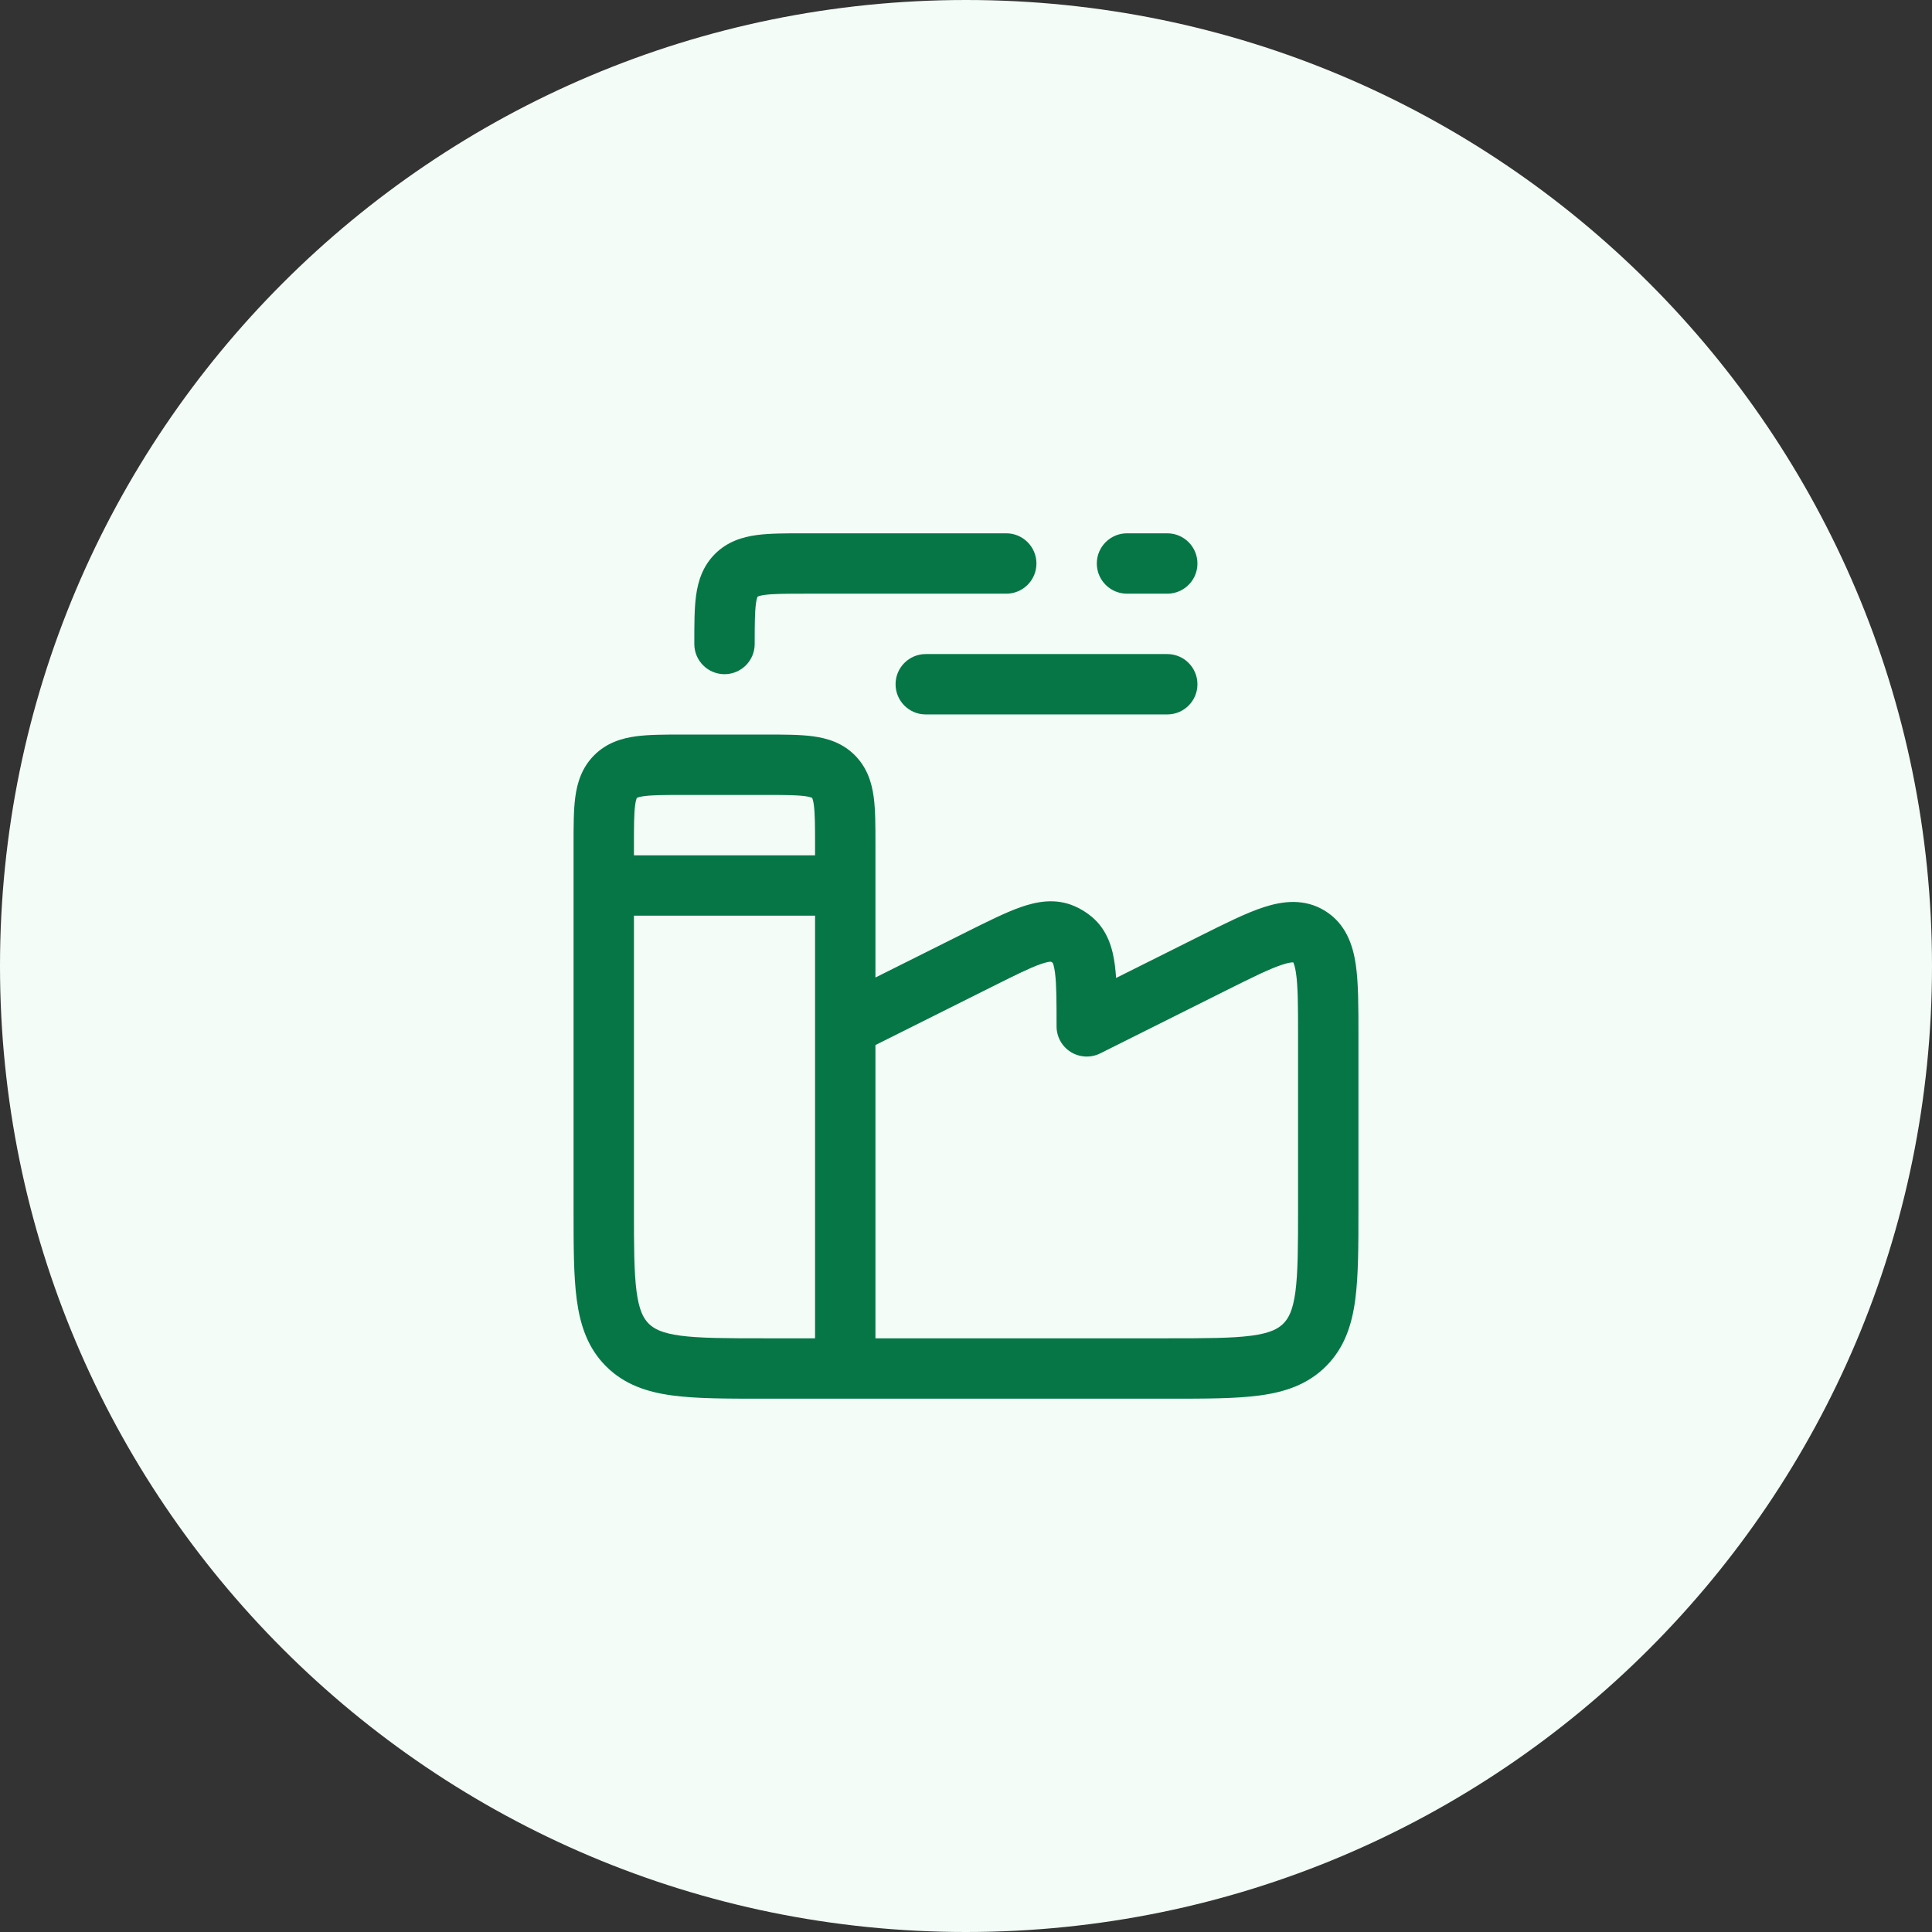 <svg width="48" height="48" viewBox="0 0 48 48" fill="none" xmlns="http://www.w3.org/2000/svg">
<rect x="0" y="0" width="48" height="48" fill="#333333" stroke="none"/>
<path d="M0 24C0 10.745 10.745 0 24 0C37.255 0 48 10.745 48 24C48 37.255 37.255 48 24 48C10.745 48 0 37.255 0 24Z" fill="#F3FCF6"/>
<path d="M19.045 18.25C19.478 18.25 19.875 18.25 20.197 18.293C20.553 18.341 20.928 18.454 21.237 18.763C21.546 19.072 21.659 19.447 21.707 19.803C21.75 20.125 21.75 20.522 21.75 20.955V24.286L24.024 23.149C24.538 22.893 24.987 22.668 25.361 22.537C25.75 22.401 26.217 22.307 26.689 22.51C26.849 22.578 26.997 22.67 27.13 22.782C27.522 23.114 27.647 23.574 27.699 23.982C27.712 24.081 27.721 24.186 27.729 24.297L29.821 23.251C30.426 22.949 30.954 22.684 31.391 22.541C31.85 22.391 32.401 22.309 32.92 22.63C33.438 22.951 33.612 23.48 33.683 23.958C33.75 24.413 33.75 25.003 33.75 25.679V30.052C33.75 30.95 33.75 31.7 33.67 32.295C33.586 32.922 33.4 33.489 32.944 33.944C32.489 34.4 31.922 34.586 31.295 34.67C30.7 34.75 29.95 34.75 29.052 34.75H18.948C18.05 34.75 17.3 34.75 16.705 34.67C16.078 34.586 15.511 34.4 15.056 33.944C14.6 33.489 14.415 32.922 14.33 32.295C14.25 31.7 14.25 30.95 14.25 30.052V20.955C14.25 20.522 14.25 20.125 14.293 19.803C14.341 19.447 14.454 19.072 14.763 18.763C15.072 18.454 15.447 18.341 15.803 18.293C16.125 18.25 16.522 18.25 16.955 18.25H19.045ZM15.75 30C15.75 30.964 15.752 31.612 15.816 32.095C15.879 32.556 15.986 32.754 16.116 32.884C16.247 33.014 16.444 33.122 16.905 33.184C17.388 33.248 18.036 33.25 19 33.25H20.25V22.75H15.75V30ZM26.108 23.893C26.085 23.892 26.012 23.898 25.855 23.953C25.583 24.048 25.222 24.228 24.652 24.513L21.75 25.964V33.25H29C29.964 33.25 30.612 33.248 31.095 33.184C31.556 33.122 31.753 33.014 31.884 32.884C32.014 32.754 32.122 32.556 32.184 32.095C32.248 31.612 32.25 30.964 32.25 30V25.736C32.25 24.986 32.248 24.509 32.199 24.178C32.176 24.021 32.148 23.944 32.131 23.911L32.129 23.909H32.127C32.09 23.909 32.008 23.917 31.857 23.967C31.539 24.071 31.112 24.283 30.441 24.618L27.335 26.171C27.103 26.287 26.826 26.274 26.605 26.138C26.384 26.001 26.25 25.76 26.25 25.5C26.25 24.864 26.249 24.46 26.212 24.174C26.191 24.009 26.164 23.941 26.153 23.92C26.14 23.909 26.124 23.9 26.108 23.893ZM17 19.75C16.508 19.75 16.214 19.752 16.003 19.78C15.906 19.793 15.858 19.808 15.836 19.817C15.831 19.819 15.827 19.821 15.825 19.822L15.823 19.823L15.822 19.825C15.821 19.827 15.819 19.831 15.817 19.836C15.808 19.858 15.793 19.906 15.78 20.003C15.752 20.214 15.75 20.508 15.75 21V21.25H20.25V21C20.25 20.508 20.248 20.214 20.22 20.003C20.207 19.906 20.192 19.858 20.183 19.836C20.181 19.831 20.179 19.827 20.178 19.825L20.177 19.823L20.175 19.822C20.173 19.821 20.169 19.819 20.164 19.817C20.142 19.808 20.094 19.793 19.997 19.78C19.786 19.752 19.492 19.75 19 19.75H17ZM29 16.25C29.414 16.25 29.75 16.586 29.75 17C29.75 17.414 29.414 17.75 29 17.75H23C22.586 17.75 22.25 17.414 22.25 17C22.25 16.586 22.586 16.25 23 16.25H29ZM25 13.25C25.414 13.25 25.75 13.586 25.75 14C25.75 14.414 25.414 14.75 25 14.75H20C19.508 14.75 19.214 14.752 19.003 14.78C18.906 14.793 18.858 14.808 18.836 14.817C18.831 14.819 18.827 14.821 18.825 14.822L18.823 14.823L18.822 14.825C18.821 14.827 18.819 14.831 18.817 14.836C18.808 14.858 18.793 14.906 18.78 15.003C18.752 15.214 18.75 15.508 18.75 16C18.75 16.414 18.414 16.75 18 16.75C17.586 16.75 17.25 16.414 17.25 16C17.25 15.985 17.25 15.97 17.25 15.955C17.25 15.522 17.25 15.126 17.293 14.803C17.341 14.447 17.454 14.072 17.763 13.763C18.072 13.454 18.447 13.341 18.803 13.293C19.125 13.25 19.522 13.25 19.955 13.25H25ZM29 13.25C29.414 13.25 29.75 13.586 29.75 14C29.75 14.414 29.414 14.75 29 14.75H28C27.586 14.75 27.25 14.414 27.25 14C27.25 13.586 27.586 13.25 28 13.25H29Z" fill="#067647"/>
</svg>

